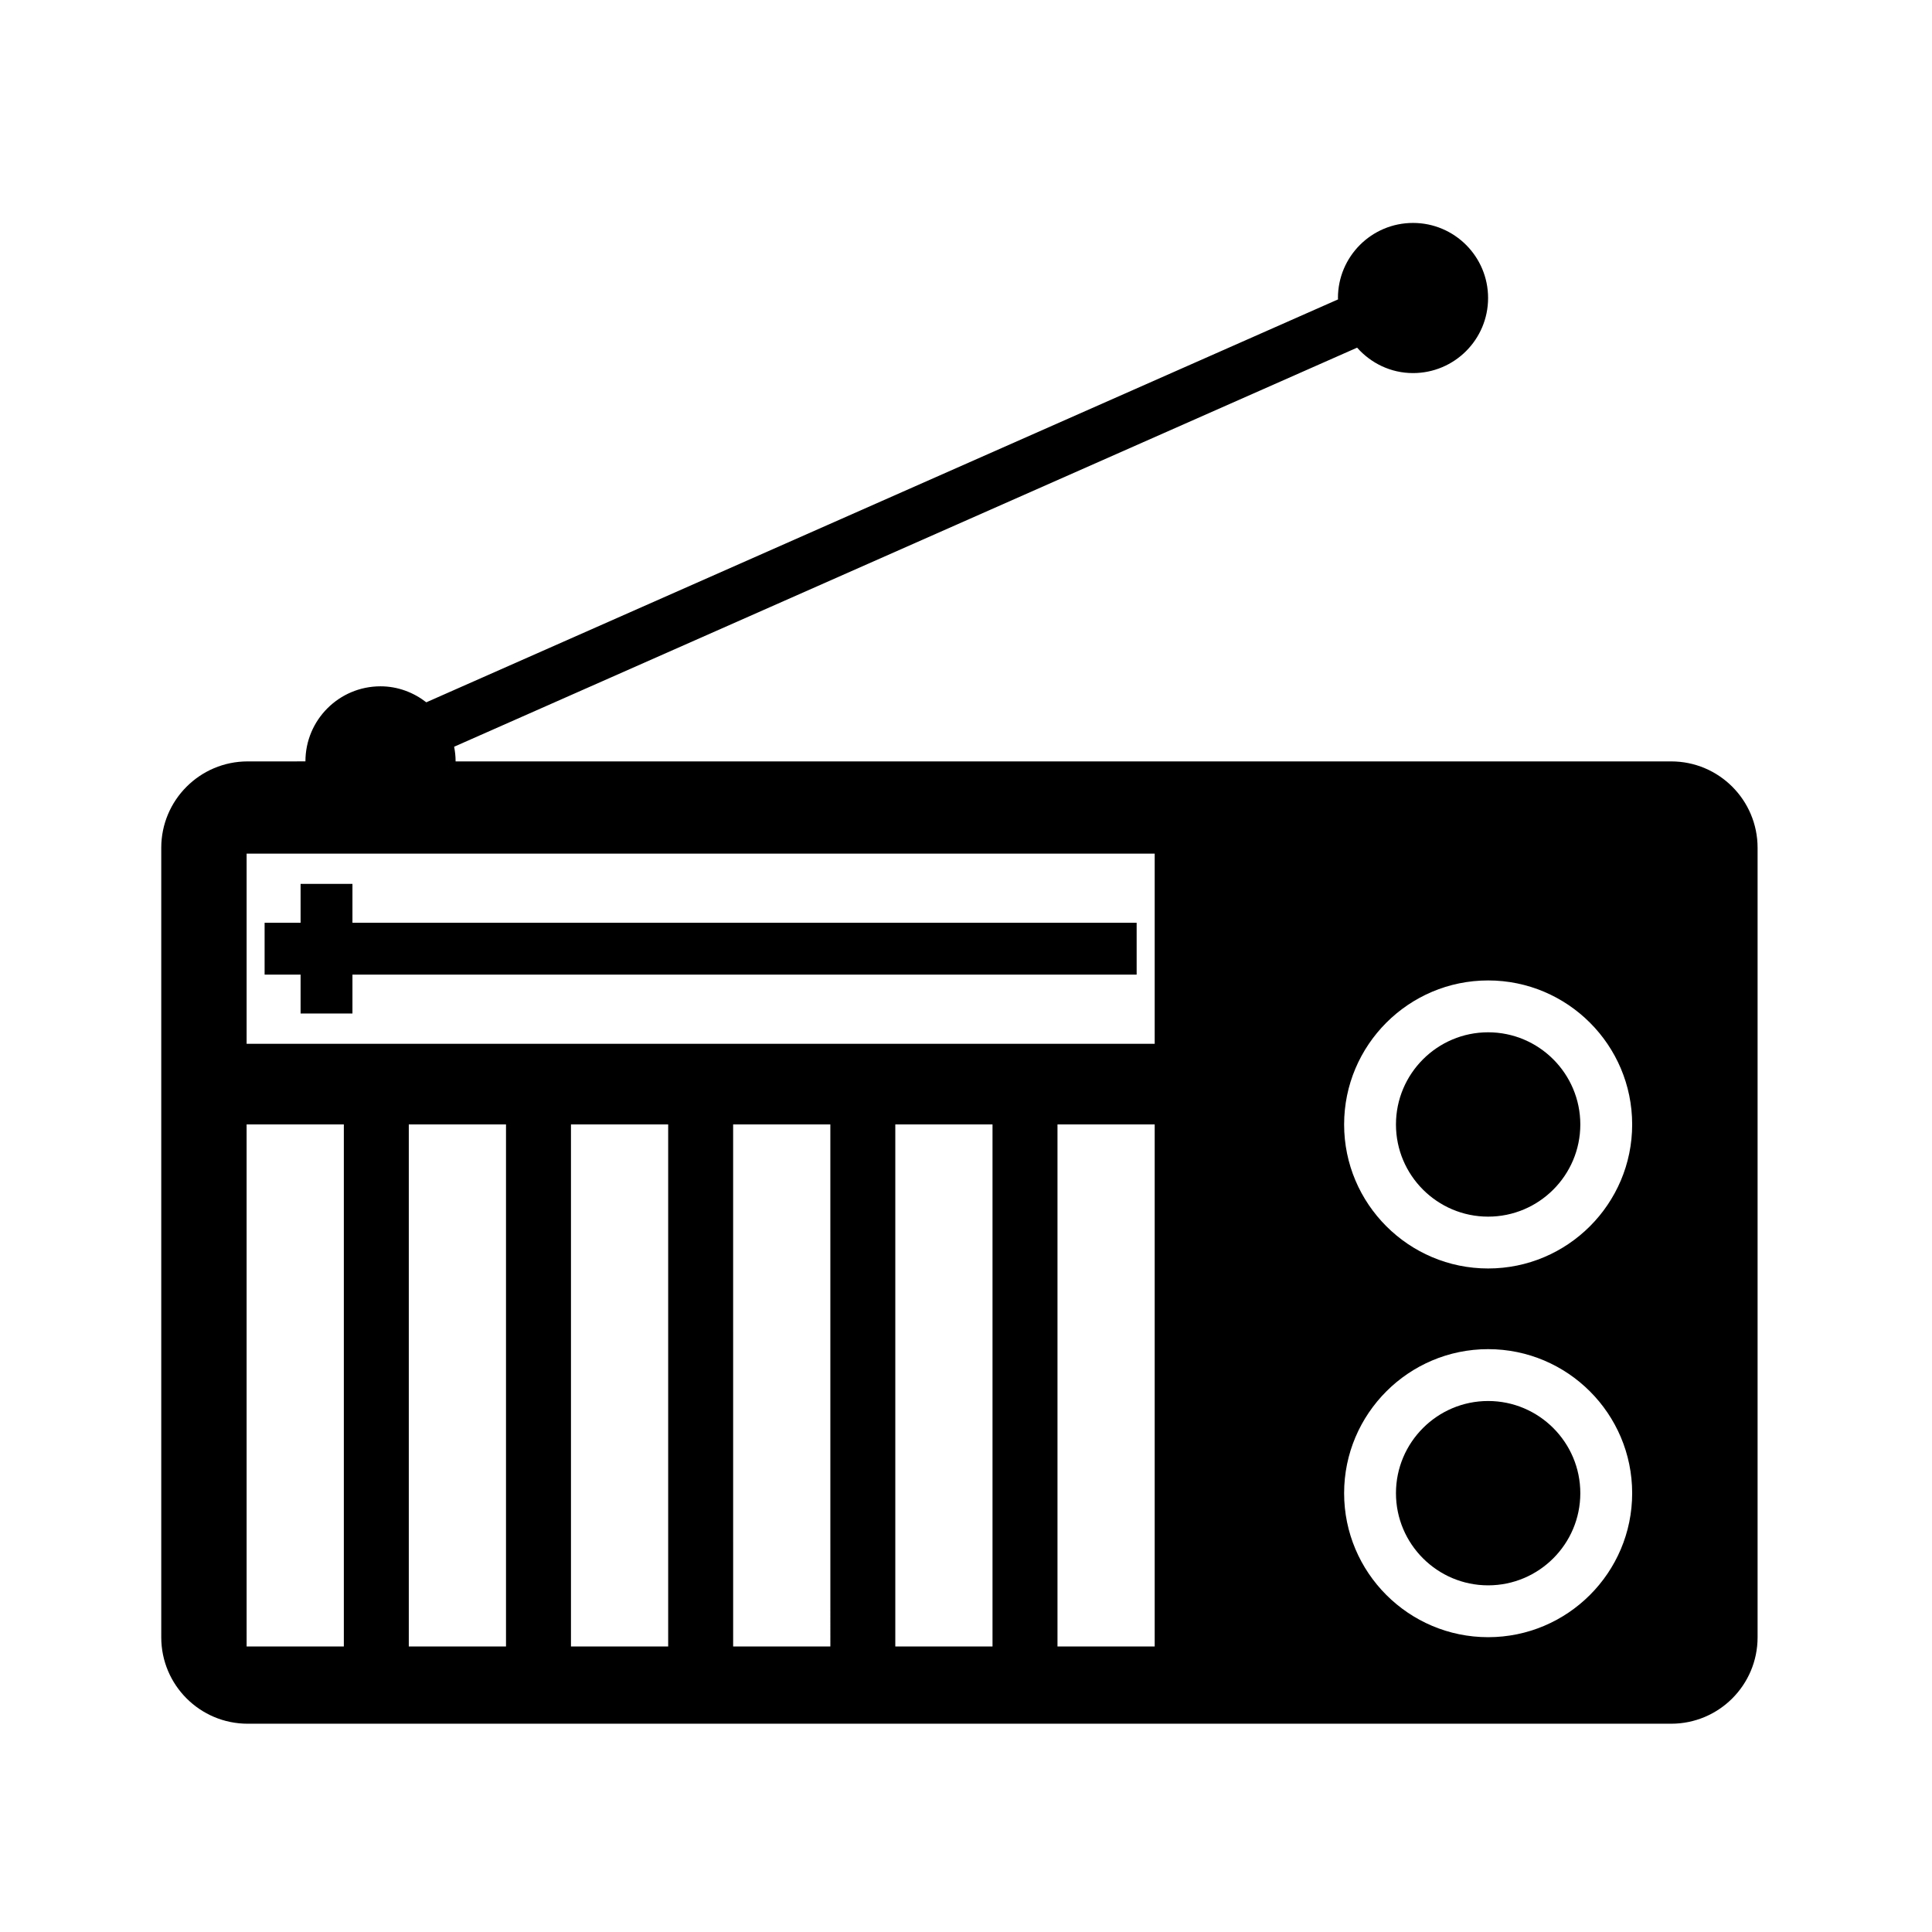 <?xml version="1.0" encoding="UTF-8"?>
<!-- Uploaded to: SVG Repo, www.svgrepo.com, Generator: SVG Repo Mixer Tools -->
<svg fill="#000000" width="800px" height="800px" version="1.1" viewBox="144 144 512 512" xmlns="http://www.w3.org/2000/svg">
 <g>
  <path d="m538.37 515.28c-13.465 0-24.426 10.961-24.426 24.43 0 13.465 10.961 24.422 24.426 24.422 13.469 0 24.43-10.957 24.43-24.422 0-13.469-10.961-24.43-24.43-24.43z"/>
  <path d="m586.89 345.78h-322.15c0-1.332-0.141-2.633-0.391-3.887l239.3-105.76c3.644 4.106 8.898 6.738 14.816 6.738 10.984 0 19.895-8.91 19.895-19.895 0-10.988-8.91-19.895-19.895-19.895-10.988 0-19.895 8.91-19.895 19.895 0 0.125 0.035 0.238 0.035 0.363l-241.63 106.78c-3.367-2.613-7.543-4.238-12.137-4.238-10.988 0-19.895 8.91-19.895 19.895l-15.305 0.004c-12.645 0-22.902 10.254-22.902 22.902v209.22c0 12.648 10.254 22.902 22.902 22.902h377.24c12.648 0 22.902-10.25 22.902-22.902v-209.22c0-12.652-10.254-22.902-22.898-22.902zm-351.77 234.56h-25.762l-0.004-138.35h25.766zm42.977 0h-25.762v-138.35h25.762zm42.977 0h-25.762v-138.35h25.762zm42.98 0h-25.762l-0.004-138.35h25.762zm42.973 0h-25.762v-138.35h25.762zm42.98 0h-25.762v-138.35h25.762zm0-159.73h-240.65v-50.383h240.65zm88.363 157.26c-21.047 0-38.164-17.117-38.164-38.16 0-21.051 17.121-38.172 38.164-38.172 21.051 0 38.172 17.121 38.172 38.172 0 21.043-17.121 38.16-38.172 38.16zm0-97.711c-21.047 0-38.164-17.117-38.164-38.16 0-21.051 17.121-38.172 38.164-38.172 21.051 0 38.172 17.121 38.172 38.172 0 21.043-17.121 38.16-38.172 38.16z"/>
  <path d="m223.66 412.59h13.742v-10.305h207.82v-13.742h-207.82v-10.305h-13.742v10.305h-9.535v13.742h9.535z"/>
  <path d="m538.37 417.57c-13.465 0-24.426 10.961-24.426 24.43 0 13.465 10.961 24.422 24.426 24.422 13.469 0 24.43-10.957 24.43-24.422 0-13.469-10.961-24.43-24.43-24.43z"/>
 </g>
</svg>